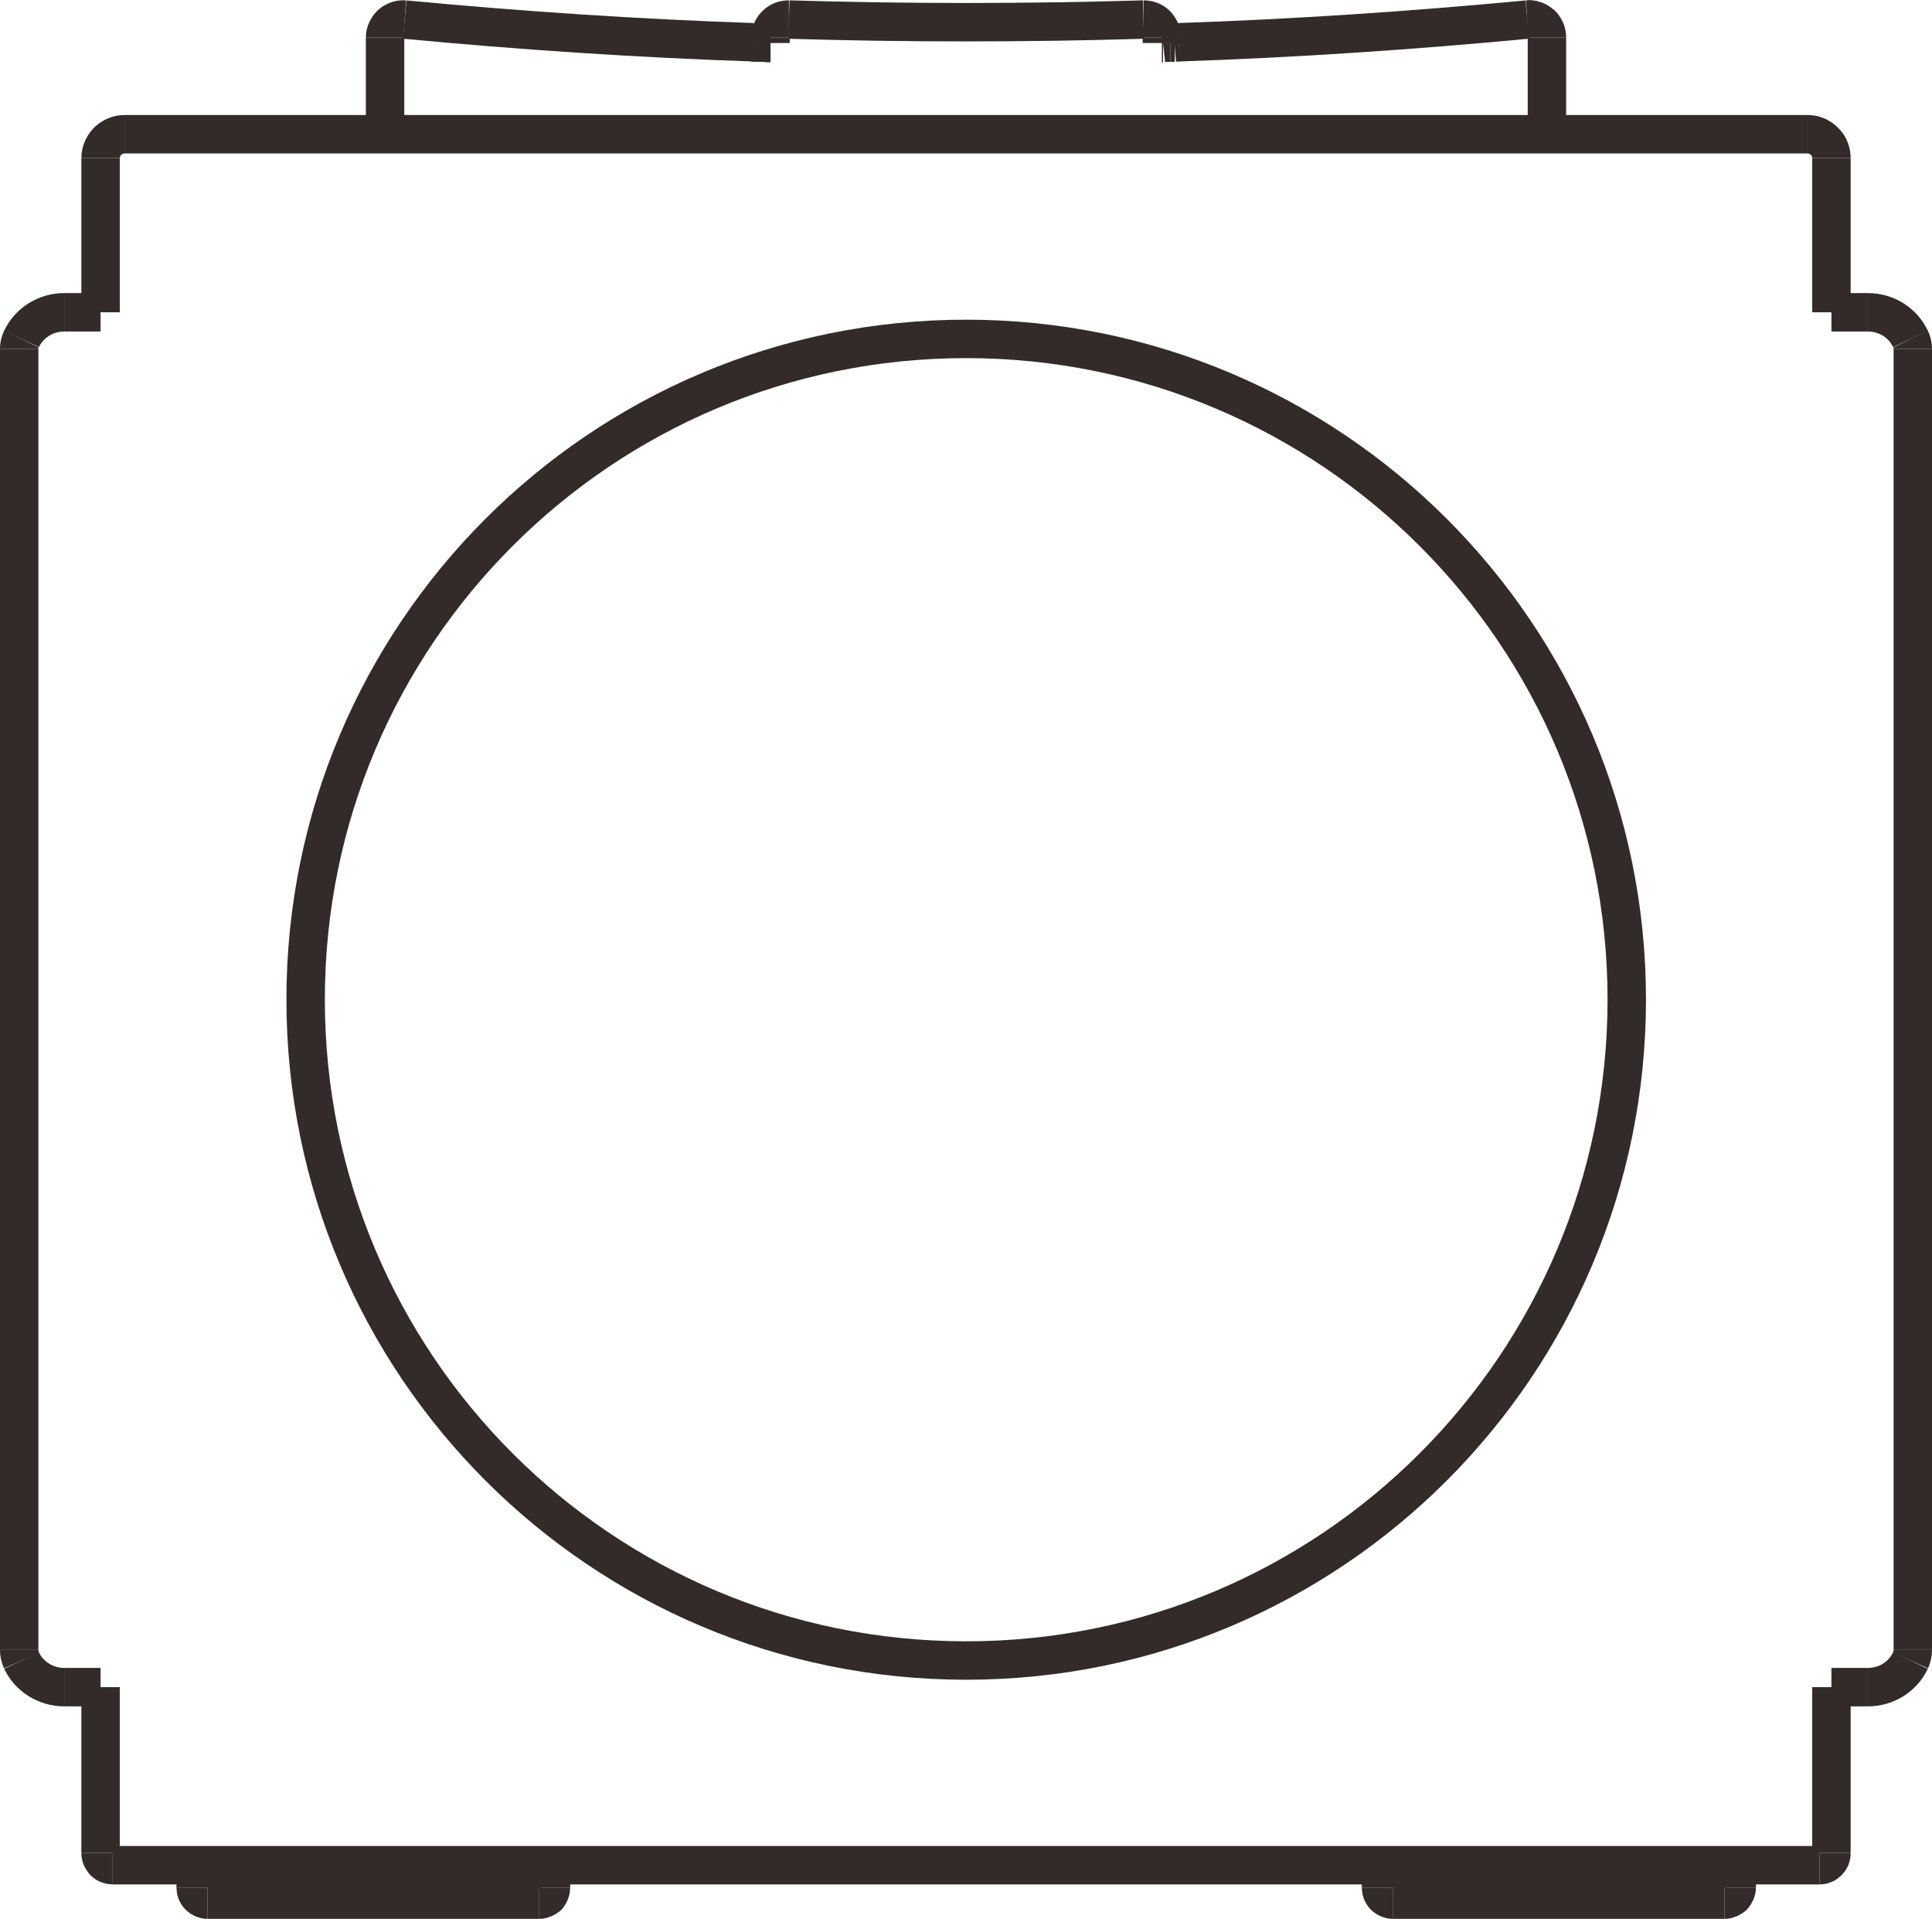 <?xml version="1.0" encoding="UTF-8"?>
<!DOCTYPE svg PUBLIC "-//W3C//DTD SVG 1.1//EN" "http://www.w3.org/Graphics/SVG/1.1/DTD/svg11.dtd">
<!-- Creator: CorelDRAW X8 -->
<svg xmlns="http://www.w3.org/2000/svg" xml:space="preserve" width="448px" height="445px" version="1.1" style="shape-rendering:geometricPrecision; text-rendering:geometricPrecision; image-rendering:optimizeQuality; fill-rule:evenodd; clip-rule:evenodd"
viewBox="0 0 4937 4902"
 xmlns:xlink="http://www.w3.org/1999/xlink">
 <defs>
  <style type="text/css">
   <![CDATA[
    .str0 {stroke:#332B2A;stroke-width:98.203;stroke-linejoin:bevel}
    .fil0 {fill:none}
   ]]>
  </style>
 </defs>
 <g id="图层_x0020_1">
  <line class="fil0 str0" x1="4888" y1="891" x2="4888" y2= "4215" />
  <line class="fil0 str0" x1="4680" y1="4734" x2="4680" y2= "4310" />
  <line class="fil0 str0" x1="3012" y1="107" x2="3001" y2= "108" />
  <line class="fil0 str0" x1="3002" y1="108" x2="2991" y2= "108" />
  <line class="fil0 str0" x1="2991" y1="108" x2="2981" y2= "108" />
  <line class="fil0 str0" x1="2981" y1="108" x2="2972" y2= "109" />
  <line class="fil0 str0" x1="2972" y1="109" x2="2969" y2= "109" />
  <line class="fil0 str0" x1="318" y1="342" x2="4619" y2= "342" />
  <polyline class="fil0 str0" points="1969,109 1961,109 1953,108 1943,108 1934,108 1925,107 "/>
  <line class="fil0 str0" x1="1934" y1="108" x2="1925" y2= "107" />
  <line class="fil0 str0" x1="4438" y1="4792" x2="4438" y2= "4822" />
  <line class="fil0 str0" x1="4680" y1="797" x2="4773" y2= "797" />
  <line class="fil0 str0" x1="257" y1="797" x2="164" y2= "797" />
  <line class="fil0 str0" x1="3953" y1="342" x2="3953" y2= "95" />
  <line class="fil0 str0" x1="3529" y1="4792" x2="3529" y2= "4822" />
  <line class="fil0 str0" x1="2969" y1="109" x2="2969" y2= "95" />
  <line class="fil0 str0" x1="1969" y1="109" x2="1969" y2= "95" />
  <line class="fil0 str0" x1="1408" y1="4792" x2="1408" y2= "4822" />
  <line class="fil0 str0" x1="984" y1="342" x2="984" y2= "95" />
  <line class="fil0 str0" x1="500" y1="4792" x2="500" y2= "4822" />
  <line class="fil0 str0" x1="257" y1="4734" x2="257" y2= "4310" />
  <line class="fil0 str0" x1="4680" y1="4310" x2="4773" y2= "4310" />
  <line class="fil0 str0" x1="257" y1="4310" x2="164" y2= "4310" />
  <line class="fil0 str0" x1="288" y1="4765" x2="4650" y2= "4765" />
  <line class="fil0 str0" x1="49" y1="4215" x2="49" y2= "891" />
  <line class="fil0 str0" x1="4407" y1="4853" x2="3559" y2= "4853" />
  <line class="fil0 str0" x1="1378" y1="4853" x2="530" y2= "4853" />
  <path class="fil0 str0" d="M3012 107c298,-10 595,-30 891,-58"/>
  <path class="fil0 str0" d="M4882 865c-20,-42 -62,-68 -109,-68"/>
  <path class="fil0 str0" d="M4888 891c0,-9 -2,-18 -6,-26"/>
  <path class="fil0 str0" d="M4680 403c0,-16 -6,-32 -18,-43 -11,-11 -26,-18 -43,-18"/>
  <path class="fil0 str0" d="M3918 50c-5,-1 -10,-1 -15,-1"/>
  <path class="fil0 str0" d="M3942 65c-2,-3 -5,-5 -7,-7"/>
  <path class="fil0 str0" d="M3953 95c0,-13 -5,-25 -15,-34 -9,-9 -22,-13 -35,-12"/>
  <path class="fil0 str0" d="M4773 4310c47,0 89,-26 109,-68"/>
  <path class="fil0 str0" d="M4882 4242c4,-9 6,-18 6,-27"/>
  <path class="fil0 str0" d="M4407 4853c8,0 16,-4 22,-9 5,-6 9,-14 9,-22"/>
  <path class="fil0 str0" d="M4455 4765c-11,5 -17,15 -17,27"/>
  <path class="fil0 str0" d="M4650 4765c8,0 15,-3 21,-9 6,-6 9,-13 9,-22"/>
  <path class="fil0 str0" d="M2969 95c0,-13 -6,-24 -14,-33 -9,-9 -21,-13 -33,-13"/>
  <path class="fil0 str0" d="M3529 4792c0,-12 -7,-22 -18,-27"/>
  <path class="fil0 str0" d="M3529 4822c0,8 3,16 9,22 5,5 13,9 21,9"/>
  <path class="fil0 str0" d="M1034 49c296,28 594,48 891,58"/>
  <path class="fil0 str0" d="M2016 49c302,9 604,9 906,0"/>
  <path class="fil0 str0" d="M2016 49c-13,0 -24,4 -33,13 -9,8 -14,20 -14,33"/>
  <path class="fil0 str0" d="M781 2553c0,933 755,1689 1688,1689 932,0 1688,-756 1688,-1689 0,-932 -756,-1688 -1688,-1688 -933,0 -1688,756 -1688,1688z"/>
  <path class="fil0 str0" d="M1378 4853c8,0 16,-4 22,-9 5,-6 8,-14 8,-22"/>
  <path class="fil0 str0" d="M1426 4765c-11,5 -18,15 -18,27"/>
  <path class="fil0 str0" d="M164 797c-46,0 -89,26 -109,68"/>
  <path class="fil0 str0" d="M55 865c-4,8 -6,17 -6,26"/>
  <path class="fil0 str0" d="M318 342c-16,0 -32,7 -43,18 -11,11 -18,27 -18,43"/>
  <path class="fil0 str0" d="M1034 49c-13,-1 -25,3 -35,12 -9,9 -15,21 -15,34"/>
  <path class="fil0 str0" d="M55 4242c20,42 63,68 109,68"/>
  <path class="fil0 str0" d="M49 4215c0,9 2,18 6,27"/>
  <path class="fil0 str0" d="M500 4792c0,-12 -7,-22 -18,-27"/>
  <path class="fil0 str0" d="M500 4822c0,8 3,16 9,22 5,5 13,9 21,9"/>
  <path class="fil0 str0" d="M257 4734c0,9 4,16 9,22 6,6 14,9 22,9"/>
  <line class="fil0 str0" x1="257" y1="797" x2="257" y2= "403" />
  <line class="fil0 str0" x1="4680" y1="797" x2="4680" y2= "403" />
 </g>
</svg>
